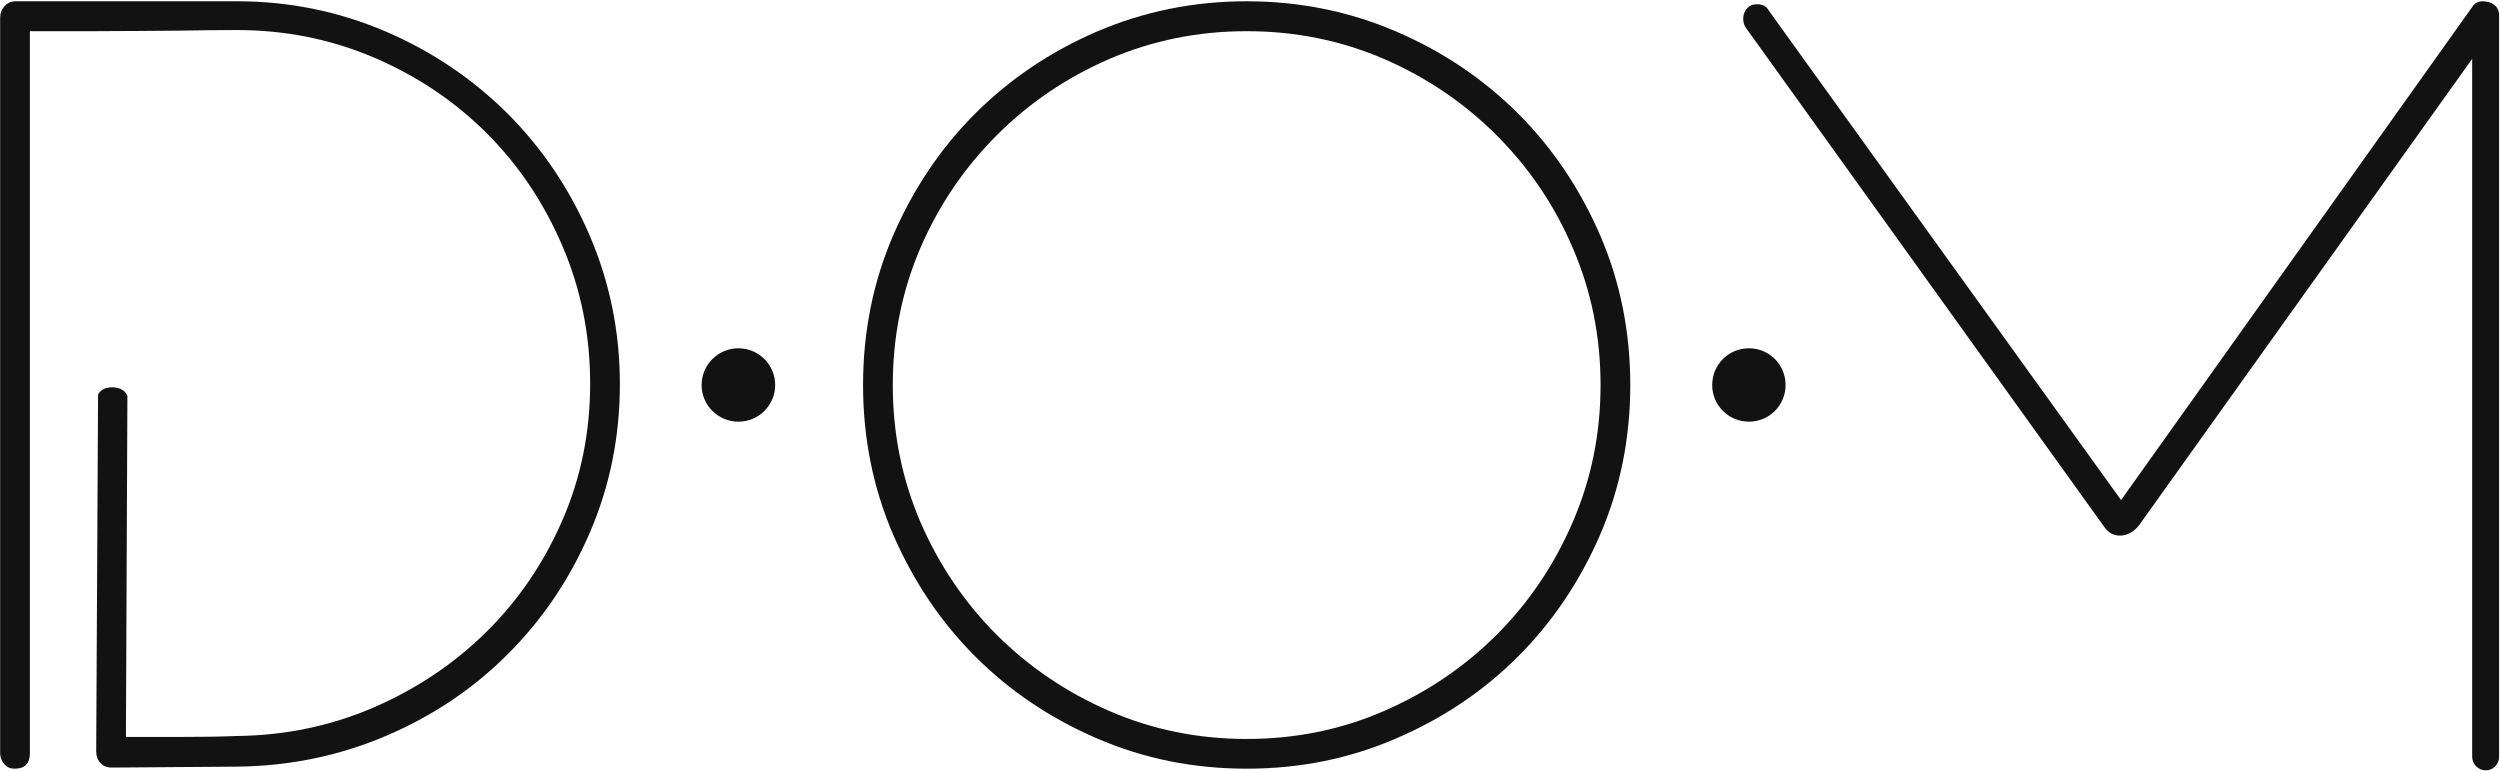 <?xml version="1.0" encoding="UTF-8"?> <svg xmlns="http://www.w3.org/2000/svg" width="1501" height="463" viewBox="0 0 1501 463" fill="none"> <path fill-rule="evenodd" clip-rule="evenodd" d="M960.974 231.197C960.974 201.975 955.397 174.537 944.244 148.773C933.202 123.008 917.922 100.589 898.515 81.182C879.108 61.775 856.578 46.495 830.813 35.342C805.16 24.3 777.722 18.723 748.5 18.723C719.389 18.723 691.84 24.3 666.187 35.342C640.422 46.495 617.892 61.775 598.485 81.182C579.078 100.589 563.798 123.008 552.644 148.773C541.602 174.537 536.026 201.975 536.026 231.197C536.026 260.308 541.602 287.746 552.644 313.51C563.798 339.163 579.078 361.805 598.485 381.212C617.892 400.507 640.422 415.788 666.187 426.941C691.84 438.095 719.389 443.671 748.5 443.671C777.722 443.671 805.16 438.095 830.813 426.941C856.578 415.788 879.108 400.507 898.515 381.212C917.922 361.805 933.202 339.163 944.244 313.51C955.397 287.746 960.974 260.308 960.974 231.197ZM978.82 231.197C978.82 262.985 972.797 292.988 960.751 320.983C948.594 348.978 932.198 373.404 911.453 394.15C890.707 414.895 866.392 431.291 838.286 443.337C810.29 455.494 780.399 461.517 748.5 461.517C716.601 461.517 686.71 455.494 658.603 443.337C630.607 431.291 606.293 414.895 585.547 394.15C564.802 373.404 548.406 348.978 536.248 320.983C524.203 292.988 518.18 262.985 518.18 231.197C518.18 199.298 524.203 169.295 536.248 141.3C548.406 113.305 564.802 88.879 585.547 68.133C606.293 47.499 630.607 30.992 658.603 18.946C686.71 6.9 716.601 0.766 748.5 0.766C780.399 0.766 810.29 6.9 838.286 18.946C866.392 30.992 890.707 47.499 911.453 68.133C932.198 88.879 948.594 113.305 960.751 141.3C972.797 169.295 978.82 199.298 978.82 231.197Z" fill="#121212"></path> <path fill-rule="evenodd" clip-rule="evenodd" d="M443.334 209.109C455.492 209.109 465.418 218.925 465.418 231.193C465.418 243.351 455.492 253.166 443.334 253.166C431.177 253.166 421.25 243.351 421.25 231.193C421.25 218.925 431.177 209.109 443.334 209.109Z" fill="#121212"></path> <path fill-rule="evenodd" clip-rule="evenodd" d="M1050.08 209.109C1062.24 209.109 1072.06 218.925 1072.06 231.193C1072.06 243.351 1062.24 253.166 1050.08 253.166C1037.81 253.166 1028 243.351 1028 231.193C1028 218.925 1037.81 209.109 1050.08 209.109Z" fill="#121212"></path> <path fill-rule="evenodd" clip-rule="evenodd" d="M58.872 236.997C59.765 235.101 61.884 232.424 67.795 232.536C72.033 232.647 75.268 234.543 76.495 237.666L75.603 442.445C86.644 442.445 97.798 442.445 108.951 442.445C120.105 442.445 131.258 442.333 142.412 441.887C171.523 441.552 198.96 435.753 224.725 424.599C250.378 413.446 272.909 398.277 292.093 379.316C311.277 360.355 326.445 338.048 337.598 312.506C348.752 286.965 354.329 259.527 354.329 230.305C354.329 201.083 348.752 173.422 337.598 147.546C326.445 121.558 311.388 99.139 292.315 80.067C273.354 61.106 250.936 45.937 225.06 34.784C199.072 23.63 171.523 18.053 142.412 18.053C131.258 18.053 120.105 18.165 108.951 18.388C97.798 18.5 67.237 18.723 56.084 18.723H17.939V452.26C17.939 458.394 14.928 461.517 8.793 461.517C6.116 461.517 3.886 460.513 2.436 458.617C0.874 456.721 0.094 454.602 0.094 452.26V10.581C0.094 7.904 0.986 5.561 2.77 3.665C4.444 1.769 6.674 0.766 9.351 0.766H142.412C173.753 0.766 203.533 6.9 231.64 18.946C259.635 30.992 283.951 47.499 304.696 68.133C325.442 88.879 341.949 113.305 353.994 141.3C366.04 169.295 372.175 199.075 372.175 230.639C372.175 262.427 366.04 292.318 353.994 320.091C341.949 347.975 325.442 372.289 304.696 392.923C283.951 413.669 259.635 429.953 231.64 441.887C203.533 453.821 173.753 459.956 142.412 460.29L66.903 460.848C64.226 460.848 61.995 459.956 60.322 458.06C58.538 456.164 57.757 453.821 57.757 451.144L58.872 236.997Z" fill="#121212"></path> <path fill-rule="evenodd" clip-rule="evenodd" d="M1484.29 35.342L1284.42 315.183C1279.06 322.433 1269.14 324.329 1263.67 316.744L1048.41 16.938C1047.18 15.377 1046.62 13.48 1046.62 11.138C1046.62 8.796 1047.41 6.788 1048.86 5.115C1050.42 3.331 1052.31 2.55 1054.99 2.55C1058.34 2.55 1060.68 3.777 1062.13 6.565L1273.49 300.237L1484.29 4.223C1485.74 1.881 1487.97 0.766 1490.53 0.766C1495.67 0.766 1500.46 3.442 1500.46 9.131V454.379C1500.46 458.84 1496.89 462.521 1492.43 462.521C1487.97 462.521 1484.29 458.84 1484.29 454.379V35.342Z" fill="#121212"></path> </svg> 